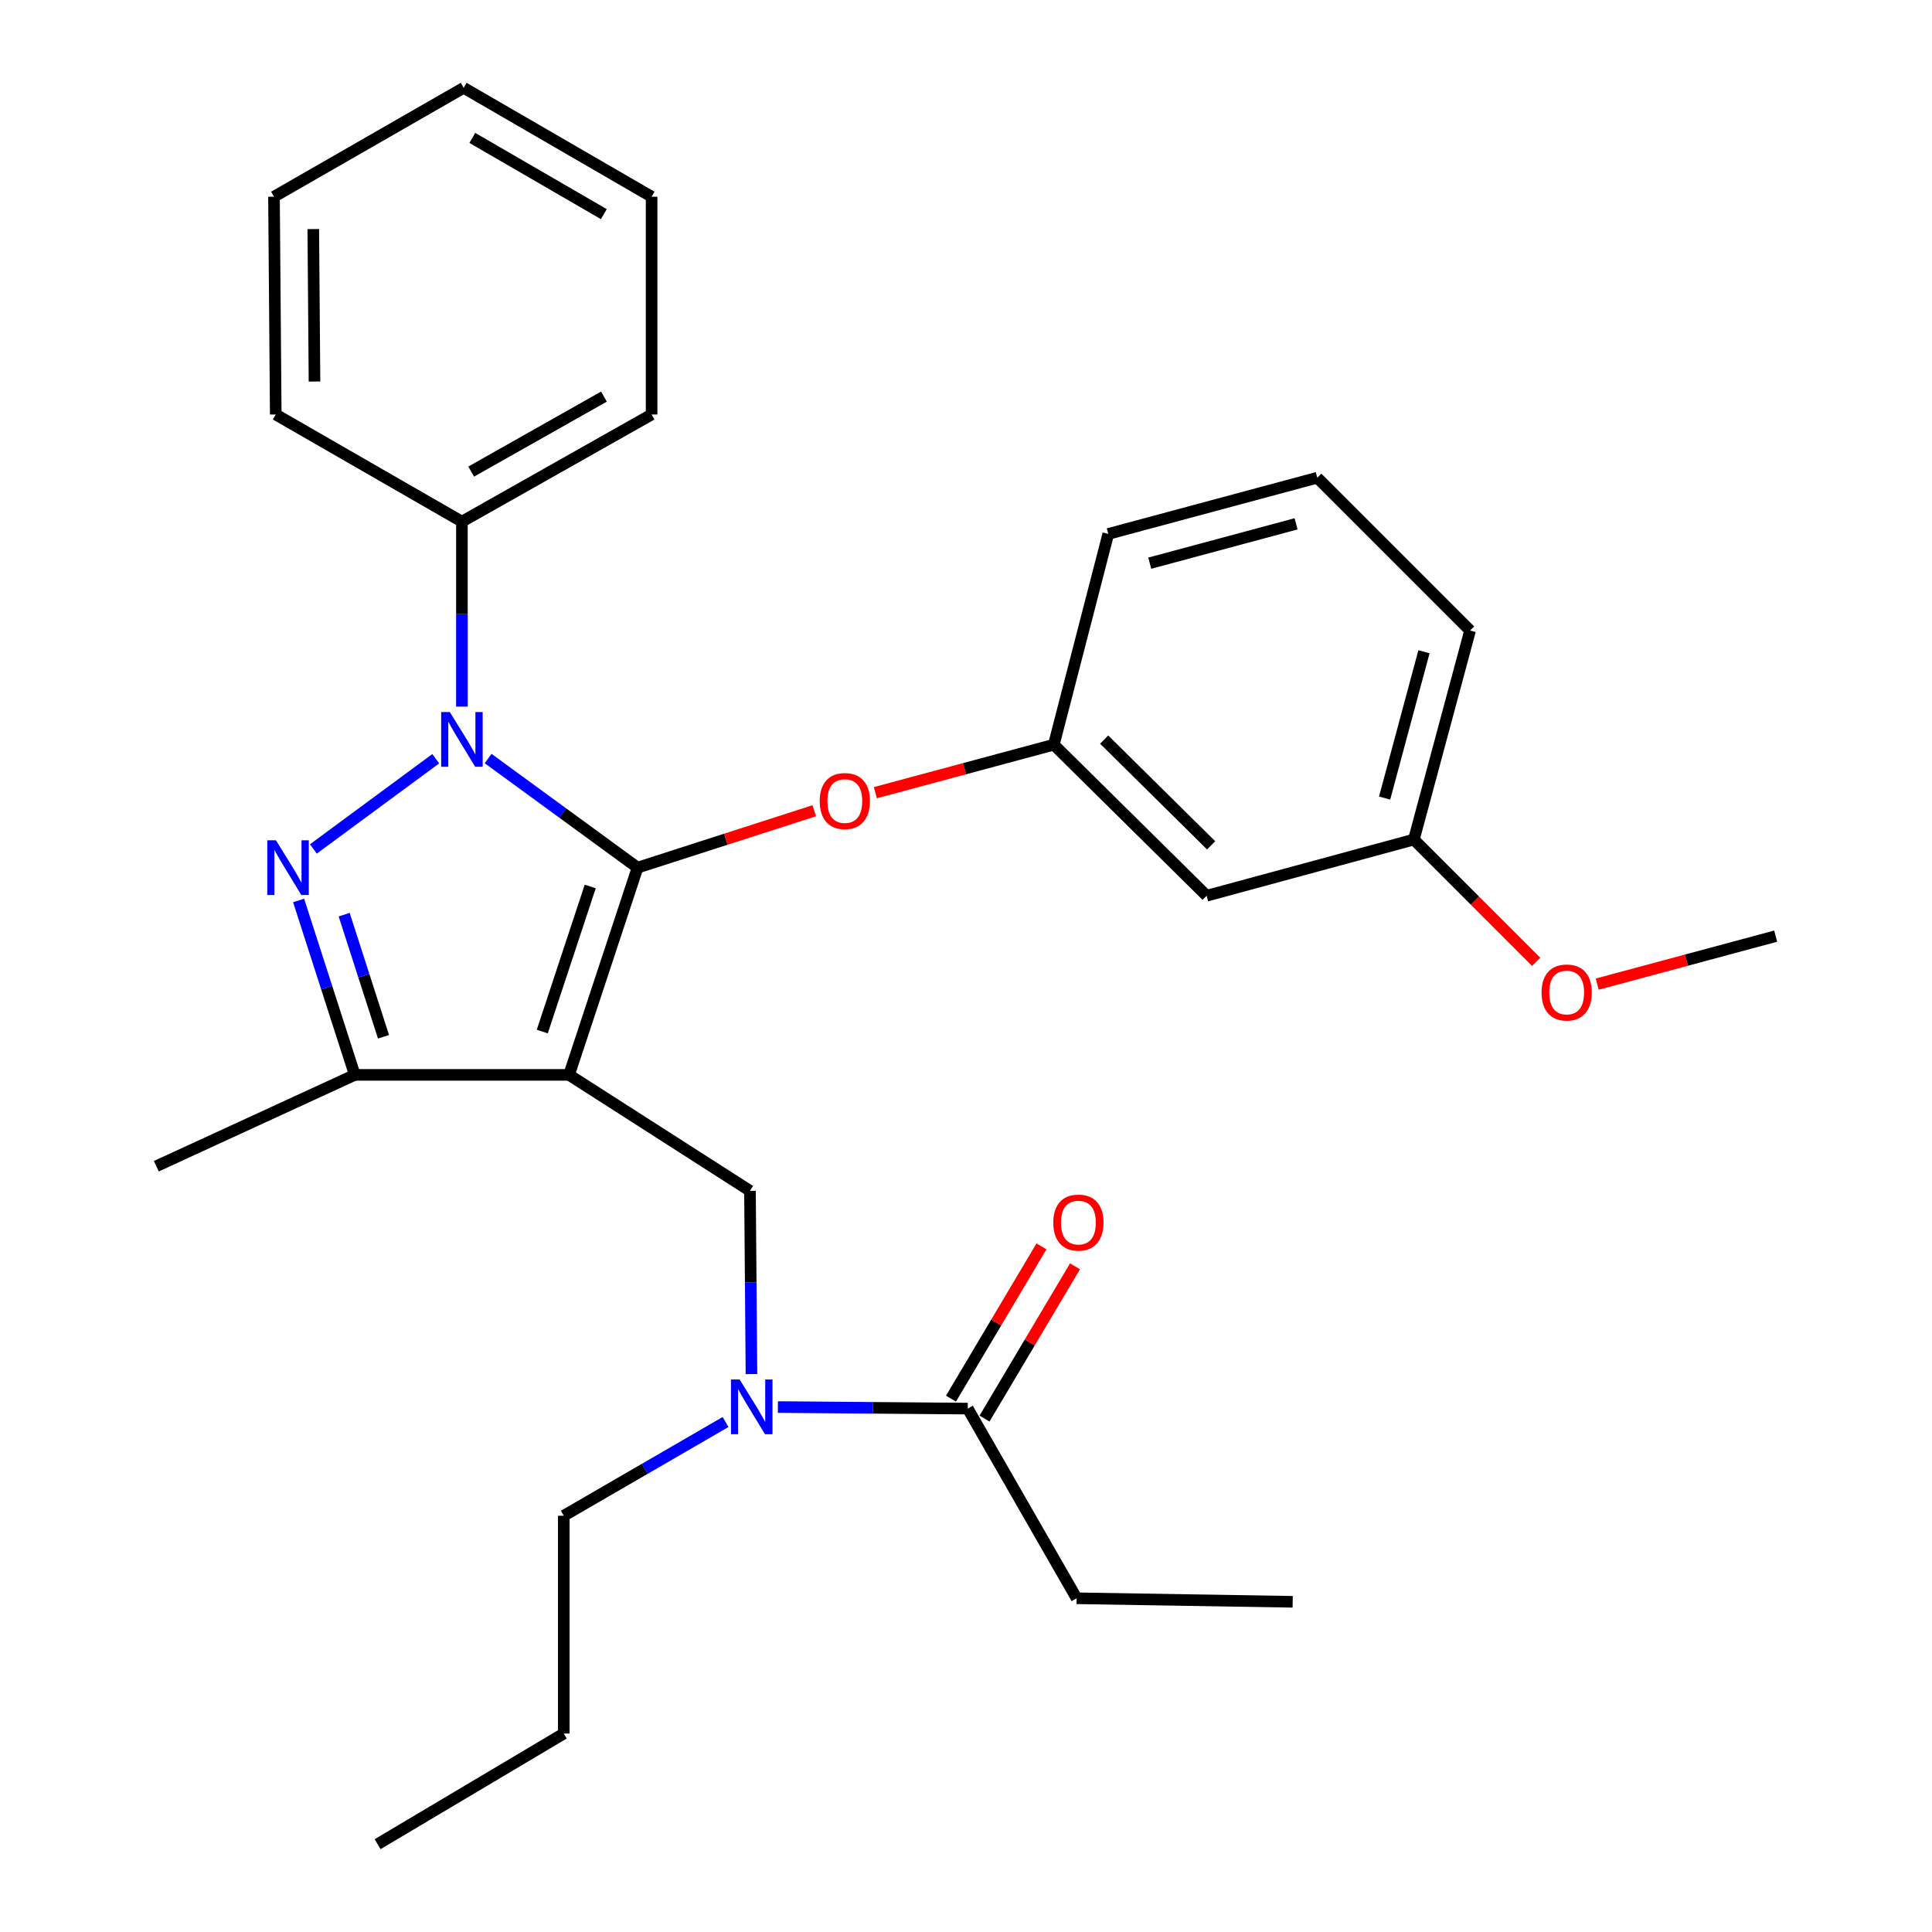 <?xml version='1.0' encoding='iso-8859-1'?>
<svg version='1.1' baseProfile='full'
              xmlns='http://www.w3.org/2000/svg'
                      xmlns:rdkit='http://www.rdkit.org/xml'
                      xmlns:xlink='http://www.w3.org/1999/xlink'
                  xml:space='preserve'
width='1000px' height='1000px' viewBox='0 0 1000 1000'>
<!-- END OF HEADER -->
<rect style='opacity:1.0;fill:#FFFFFF;stroke:none' width='1000' height='1000' x='0' y='0'> </rect>
<path class='bond-0' d='M 557.27,827.27 L 669.094,829.088' style='fill:none;fill-rule:evenodd;stroke:#000000;stroke-width:6px;stroke-linecap:butt;stroke-linejoin:miter;stroke-opacity:1' />
<path class='bond-1' d='M 557.27,827.27 L 500.909,729.09' style='fill:none;fill-rule:evenodd;stroke:#000000;stroke-width:6px;stroke-linecap:butt;stroke-linejoin:miter;stroke-opacity:1' />
<path class='bond-2' d='M 388.958,711.226 L 388.573,663.797' style='fill:none;fill-rule:evenodd;stroke:#0000FF;stroke-width:6px;stroke-linecap:butt;stroke-linejoin:miter;stroke-opacity:1' />
<path class='bond-2' d='M 388.573,663.797 L 388.187,616.369' style='fill:none;fill-rule:evenodd;stroke:#000000;stroke-width:6px;stroke-linecap:butt;stroke-linejoin:miter;stroke-opacity:1' />
<path class='bond-3' d='M 402.631,728.292 L 451.77,728.691' style='fill:none;fill-rule:evenodd;stroke:#0000FF;stroke-width:6px;stroke-linecap:butt;stroke-linejoin:miter;stroke-opacity:1' />
<path class='bond-3' d='M 451.77,728.691 L 500.909,729.09' style='fill:none;fill-rule:evenodd;stroke:#000000;stroke-width:6px;stroke-linecap:butt;stroke-linejoin:miter;stroke-opacity:1' />
<path class='bond-4' d='M 375.545,736.032 L 333.679,760.287' style='fill:none;fill-rule:evenodd;stroke:#0000FF;stroke-width:6px;stroke-linecap:butt;stroke-linejoin:miter;stroke-opacity:1' />
<path class='bond-4' d='M 333.679,760.287 L 291.813,784.543' style='fill:none;fill-rule:evenodd;stroke:#000000;stroke-width:6px;stroke-linecap:butt;stroke-linejoin:miter;stroke-opacity:1' />
<path class='bond-5' d='M 509.59,734.25 L 533.006,694.85' style='fill:none;fill-rule:evenodd;stroke:#000000;stroke-width:6px;stroke-linecap:butt;stroke-linejoin:miter;stroke-opacity:1' />
<path class='bond-5' d='M 533.006,694.85 L 556.422,655.45' style='fill:none;fill-rule:evenodd;stroke:#FF0000;stroke-width:6px;stroke-linecap:butt;stroke-linejoin:miter;stroke-opacity:1' />
<path class='bond-5' d='M 492.228,723.931 L 515.644,684.531' style='fill:none;fill-rule:evenodd;stroke:#000000;stroke-width:6px;stroke-linecap:butt;stroke-linejoin:miter;stroke-opacity:1' />
<path class='bond-5' d='M 515.644,684.531 L 539.06,645.131' style='fill:none;fill-rule:evenodd;stroke:#FF0000;stroke-width:6px;stroke-linecap:butt;stroke-linejoin:miter;stroke-opacity:1' />
<path class='bond-6' d='M 388.187,616.369 L 294.54,556.361' style='fill:none;fill-rule:evenodd;stroke:#000000;stroke-width:6px;stroke-linecap:butt;stroke-linejoin:miter;stroke-opacity:1' />
<path class='bond-7' d='M 252.642,392.618 L 291.32,420.855' style='fill:none;fill-rule:evenodd;stroke:#0000FF;stroke-width:6px;stroke-linecap:butt;stroke-linejoin:miter;stroke-opacity:1' />
<path class='bond-7' d='M 291.32,420.855 L 329.997,449.092' style='fill:none;fill-rule:evenodd;stroke:#000000;stroke-width:6px;stroke-linecap:butt;stroke-linejoin:miter;stroke-opacity:1' />
<path class='bond-8' d='M 225.552,392.704 L 162.203,439.421' style='fill:none;fill-rule:evenodd;stroke:#0000FF;stroke-width:6px;stroke-linecap:butt;stroke-linejoin:miter;stroke-opacity:1' />
<path class='bond-9' d='M 239.088,365.745 L 239.088,317.873' style='fill:none;fill-rule:evenodd;stroke:#0000FF;stroke-width:6px;stroke-linecap:butt;stroke-linejoin:miter;stroke-opacity:1' />
<path class='bond-9' d='M 239.088,317.873 L 239.088,270.001' style='fill:none;fill-rule:evenodd;stroke:#000000;stroke-width:6px;stroke-linecap:butt;stroke-linejoin:miter;stroke-opacity:1' />
<path class='bond-10' d='M 329.997,449.092 L 375.728,434.365' style='fill:none;fill-rule:evenodd;stroke:#000000;stroke-width:6px;stroke-linecap:butt;stroke-linejoin:miter;stroke-opacity:1' />
<path class='bond-10' d='M 375.728,434.365 L 421.459,419.638' style='fill:none;fill-rule:evenodd;stroke:#FF0000;stroke-width:6px;stroke-linecap:butt;stroke-linejoin:miter;stroke-opacity:1' />
<path class='bond-11' d='M 329.997,449.092 L 294.54,556.361' style='fill:none;fill-rule:evenodd;stroke:#000000;stroke-width:6px;stroke-linecap:butt;stroke-linejoin:miter;stroke-opacity:1' />
<path class='bond-11' d='M 305.502,458.844 L 280.682,533.932' style='fill:none;fill-rule:evenodd;stroke:#000000;stroke-width:6px;stroke-linecap:butt;stroke-linejoin:miter;stroke-opacity:1' />
<path class='bond-12' d='M 294.54,556.361 L 183.636,556.361' style='fill:none;fill-rule:evenodd;stroke:#000000;stroke-width:6px;stroke-linecap:butt;stroke-linejoin:miter;stroke-opacity:1' />
<path class='bond-13' d='M 183.636,556.361 L 80.912,603.633' style='fill:none;fill-rule:evenodd;stroke:#000000;stroke-width:6px;stroke-linecap:butt;stroke-linejoin:miter;stroke-opacity:1' />
<path class='bond-14' d='M 183.636,556.361 L 169.096,511.215' style='fill:none;fill-rule:evenodd;stroke:#000000;stroke-width:6px;stroke-linecap:butt;stroke-linejoin:miter;stroke-opacity:1' />
<path class='bond-14' d='M 169.096,511.215 L 154.556,466.07' style='fill:none;fill-rule:evenodd;stroke:#0000FF;stroke-width:6px;stroke-linecap:butt;stroke-linejoin:miter;stroke-opacity:1' />
<path class='bond-14' d='M 198.498,536.626 L 188.32,505.024' style='fill:none;fill-rule:evenodd;stroke:#000000;stroke-width:6px;stroke-linecap:butt;stroke-linejoin:miter;stroke-opacity:1' />
<path class='bond-14' d='M 188.32,505.024 L 178.142,473.422' style='fill:none;fill-rule:evenodd;stroke:#0000FF;stroke-width:6px;stroke-linecap:butt;stroke-linejoin:miter;stroke-opacity:1' />
<path class='bond-15' d='M 291.813,784.543 L 291.813,897.276' style='fill:none;fill-rule:evenodd;stroke:#000000;stroke-width:6px;stroke-linecap:butt;stroke-linejoin:miter;stroke-opacity:1' />
<path class='bond-16' d='M 291.813,897.276 L 195.451,954.545' style='fill:none;fill-rule:evenodd;stroke:#000000;stroke-width:6px;stroke-linecap:butt;stroke-linejoin:miter;stroke-opacity:1' />
<path class='bond-17' d='M 453.078,410.294 L 499.266,397.872' style='fill:none;fill-rule:evenodd;stroke:#FF0000;stroke-width:6px;stroke-linecap:butt;stroke-linejoin:miter;stroke-opacity:1' />
<path class='bond-17' d='M 499.266,397.872 L 545.455,385.449' style='fill:none;fill-rule:evenodd;stroke:#000000;stroke-width:6px;stroke-linecap:butt;stroke-linejoin:miter;stroke-opacity:1' />
<path class='bond-18' d='M 731.817,434.55 L 760.912,326.362' style='fill:none;fill-rule:evenodd;stroke:#000000;stroke-width:6px;stroke-linecap:butt;stroke-linejoin:miter;stroke-opacity:1' />
<path class='bond-18' d='M 716.677,413.077 L 737.044,337.345' style='fill:none;fill-rule:evenodd;stroke:#000000;stroke-width:6px;stroke-linecap:butt;stroke-linejoin:miter;stroke-opacity:1' />
<path class='bond-19' d='M 731.817,434.55 L 624.548,463.634' style='fill:none;fill-rule:evenodd;stroke:#000000;stroke-width:6px;stroke-linecap:butt;stroke-linejoin:miter;stroke-opacity:1' />
<path class='bond-20' d='M 731.817,434.55 L 763.466,466.195' style='fill:none;fill-rule:evenodd;stroke:#000000;stroke-width:6px;stroke-linecap:butt;stroke-linejoin:miter;stroke-opacity:1' />
<path class='bond-20' d='M 763.466,466.195 L 795.115,497.839' style='fill:none;fill-rule:evenodd;stroke:#FF0000;stroke-width:6px;stroke-linecap:butt;stroke-linejoin:miter;stroke-opacity:1' />
<path class='bond-21' d='M 760.912,326.362 L 681.818,247.268' style='fill:none;fill-rule:evenodd;stroke:#000000;stroke-width:6px;stroke-linecap:butt;stroke-linejoin:miter;stroke-opacity:1' />
<path class='bond-22' d='M 681.818,247.268 L 573.641,276.363' style='fill:none;fill-rule:evenodd;stroke:#000000;stroke-width:6px;stroke-linecap:butt;stroke-linejoin:miter;stroke-opacity:1' />
<path class='bond-22' d='M 670.837,271.136 L 595.113,291.502' style='fill:none;fill-rule:evenodd;stroke:#000000;stroke-width:6px;stroke-linecap:butt;stroke-linejoin:miter;stroke-opacity:1' />
<path class='bond-23' d='M 239.088,270.001 L 337.268,214.549' style='fill:none;fill-rule:evenodd;stroke:#000000;stroke-width:6px;stroke-linecap:butt;stroke-linejoin:miter;stroke-opacity:1' />
<path class='bond-23' d='M 243.882,244.097 L 312.608,205.28' style='fill:none;fill-rule:evenodd;stroke:#000000;stroke-width:6px;stroke-linecap:butt;stroke-linejoin:miter;stroke-opacity:1' />
<path class='bond-24' d='M 239.088,270.001 L 142.726,214.549' style='fill:none;fill-rule:evenodd;stroke:#000000;stroke-width:6px;stroke-linecap:butt;stroke-linejoin:miter;stroke-opacity:1' />
<path class='bond-25' d='M 337.268,214.549 L 337.268,101.815' style='fill:none;fill-rule:evenodd;stroke:#000000;stroke-width:6px;stroke-linecap:butt;stroke-linejoin:miter;stroke-opacity:1' />
<path class='bond-26' d='M 337.268,101.815 L 239.997,45.455' style='fill:none;fill-rule:evenodd;stroke:#000000;stroke-width:6px;stroke-linecap:butt;stroke-linejoin:miter;stroke-opacity:1' />
<path class='bond-26' d='M 312.552,110.837 L 244.462,71.384' style='fill:none;fill-rule:evenodd;stroke:#000000;stroke-width:6px;stroke-linecap:butt;stroke-linejoin:miter;stroke-opacity:1' />
<path class='bond-27' d='M 239.997,45.455 L 141.817,101.815' style='fill:none;fill-rule:evenodd;stroke:#000000;stroke-width:6px;stroke-linecap:butt;stroke-linejoin:miter;stroke-opacity:1' />
<path class='bond-28' d='M 141.817,101.815 L 142.726,214.549' style='fill:none;fill-rule:evenodd;stroke:#000000;stroke-width:6px;stroke-linecap:butt;stroke-linejoin:miter;stroke-opacity:1' />
<path class='bond-28' d='M 162.15,118.563 L 162.786,197.476' style='fill:none;fill-rule:evenodd;stroke:#000000;stroke-width:6px;stroke-linecap:butt;stroke-linejoin:miter;stroke-opacity:1' />
<path class='bond-29' d='M 573.641,276.363 L 545.455,385.449' style='fill:none;fill-rule:evenodd;stroke:#000000;stroke-width:6px;stroke-linecap:butt;stroke-linejoin:miter;stroke-opacity:1' />
<path class='bond-30' d='M 545.455,385.449 L 624.548,463.634' style='fill:none;fill-rule:evenodd;stroke:#000000;stroke-width:6px;stroke-linecap:butt;stroke-linejoin:miter;stroke-opacity:1' />
<path class='bond-30' d='M 571.517,382.813 L 626.883,437.543' style='fill:none;fill-rule:evenodd;stroke:#000000;stroke-width:6px;stroke-linecap:butt;stroke-linejoin:miter;stroke-opacity:1' />
<path class='bond-31' d='M 826.711,509.385 L 872.9,496.967' style='fill:none;fill-rule:evenodd;stroke:#FF0000;stroke-width:6px;stroke-linecap:butt;stroke-linejoin:miter;stroke-opacity:1' />
<path class='bond-31' d='M 872.9,496.967 L 919.088,484.549' style='fill:none;fill-rule:evenodd;stroke:#000000;stroke-width:6px;stroke-linecap:butt;stroke-linejoin:miter;stroke-opacity:1' />
<path  class='atom-1' d='M 382.836 714.022
L 392.116 729.022
Q 393.036 730.502, 394.516 733.182
Q 395.996 735.862, 396.076 736.022
L 396.076 714.022
L 399.836 714.022
L 399.836 742.342
L 395.956 742.342
L 385.996 725.942
Q 384.836 724.022, 383.596 721.822
Q 382.396 719.622, 382.036 718.942
L 382.036 742.342
L 378.356 742.342
L 378.356 714.022
L 382.836 714.022
' fill='#0000FF'/>
<path  class='atom-3' d='M 545.179 632.808
Q 545.179 626.008, 548.539 622.208
Q 551.899 618.408, 558.179 618.408
Q 564.459 618.408, 567.819 622.208
Q 571.179 626.008, 571.179 632.808
Q 571.179 639.688, 567.779 643.608
Q 564.379 647.488, 558.179 647.488
Q 551.939 647.488, 548.539 643.608
Q 545.179 639.728, 545.179 632.808
M 558.179 644.288
Q 562.499 644.288, 564.819 641.408
Q 567.179 638.488, 567.179 632.808
Q 567.179 627.248, 564.819 624.448
Q 562.499 621.608, 558.179 621.608
Q 553.859 621.608, 551.499 624.408
Q 549.179 627.208, 549.179 632.808
Q 549.179 638.528, 551.499 641.408
Q 553.859 644.288, 558.179 644.288
' fill='#FF0000'/>
<path  class='atom-6' d='M 232.828 368.563
L 242.108 383.563
Q 243.028 385.043, 244.508 387.723
Q 245.988 390.403, 246.068 390.563
L 246.068 368.563
L 249.828 368.563
L 249.828 396.883
L 245.948 396.883
L 235.988 380.483
Q 234.828 378.563, 233.588 376.363
Q 232.388 374.163, 232.028 373.483
L 232.028 396.883
L 228.348 396.883
L 228.348 368.563
L 232.828 368.563
' fill='#0000FF'/>
<path  class='atom-10' d='M 142.828 434.932
L 152.108 449.932
Q 153.028 451.412, 154.508 454.092
Q 155.988 456.772, 156.068 456.932
L 156.068 434.932
L 159.828 434.932
L 159.828 463.252
L 155.948 463.252
L 145.988 446.852
Q 144.828 444.932, 143.588 442.732
Q 142.388 440.532, 142.028 439.852
L 142.028 463.252
L 138.348 463.252
L 138.348 434.932
L 142.828 434.932
' fill='#0000FF'/>
<path  class='atom-14' d='M 424.277 414.624
Q 424.277 407.824, 427.637 404.024
Q 430.997 400.224, 437.277 400.224
Q 443.557 400.224, 446.917 404.024
Q 450.277 407.824, 450.277 414.624
Q 450.277 421.504, 446.877 425.424
Q 443.477 429.304, 437.277 429.304
Q 431.037 429.304, 427.637 425.424
Q 424.277 421.544, 424.277 414.624
M 437.277 426.104
Q 441.597 426.104, 443.917 423.224
Q 446.277 420.304, 446.277 414.624
Q 446.277 409.064, 443.917 406.264
Q 441.597 403.424, 437.277 403.424
Q 432.957 403.424, 430.597 406.224
Q 428.277 409.024, 428.277 414.624
Q 428.277 420.344, 430.597 423.224
Q 432.957 426.104, 437.277 426.104
' fill='#FF0000'/>
<path  class='atom-28' d='M 797.911 513.713
Q 797.911 506.913, 801.271 503.113
Q 804.631 499.313, 810.911 499.313
Q 817.191 499.313, 820.551 503.113
Q 823.911 506.913, 823.911 513.713
Q 823.911 520.593, 820.511 524.513
Q 817.111 528.393, 810.911 528.393
Q 804.671 528.393, 801.271 524.513
Q 797.911 520.633, 797.911 513.713
M 810.911 525.193
Q 815.231 525.193, 817.551 522.313
Q 819.911 519.393, 819.911 513.713
Q 819.911 508.153, 817.551 505.353
Q 815.231 502.513, 810.911 502.513
Q 806.591 502.513, 804.231 505.313
Q 801.911 508.113, 801.911 513.713
Q 801.911 519.433, 804.231 522.313
Q 806.591 525.193, 810.911 525.193
' fill='#FF0000'/>
</svg>
